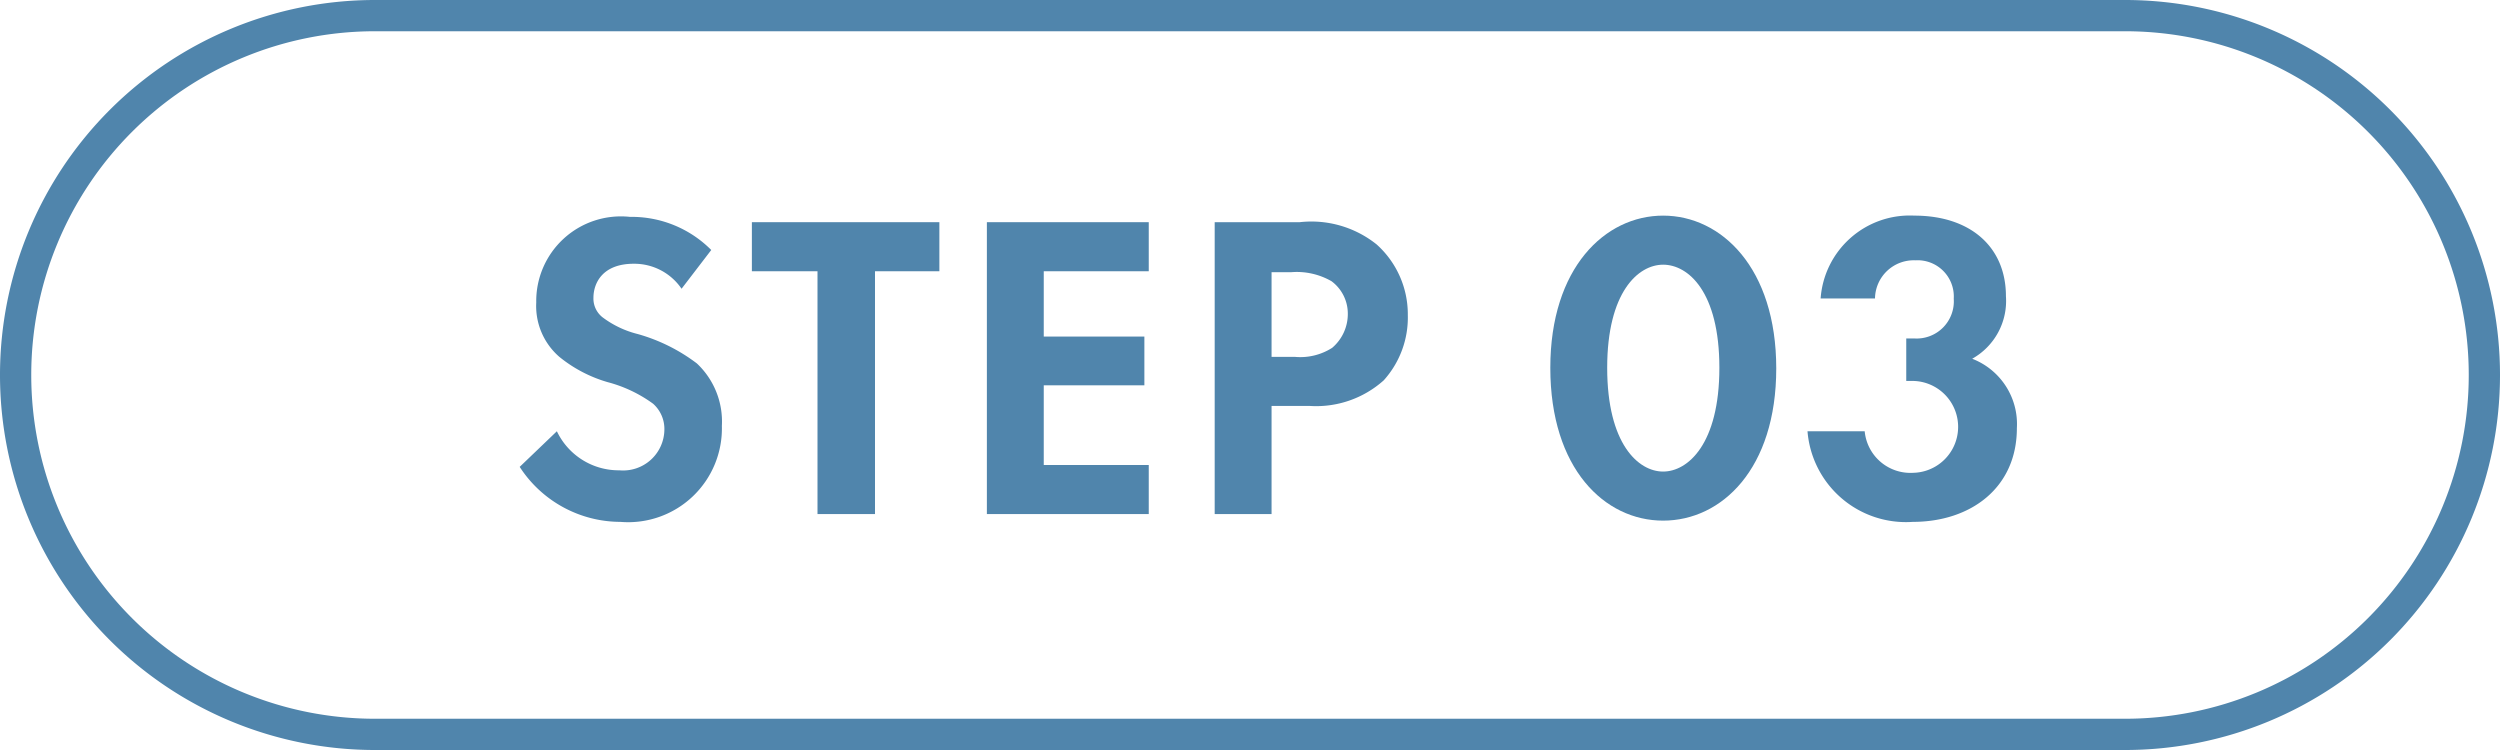 <svg xmlns="http://www.w3.org/2000/svg" viewBox="0 0 80 24"><defs><style>.cls-1{fill:#5085AC;}</style></defs><g id="レイヤー_2" data-name="レイヤー 2"><g id="レイヤー_4" data-name="レイヤー 4"><path class="cls-1" d="M68,1a11,11,0,0,1,0,22H12A11,11,0,0,1,12,1H68m0-1H12A12,12,0,0,0,0,12H0A12,12,0,0,0,12,24H68A12,12,0,0,0,80,12h0A12,12,0,0,0,68,0Z"/><path class="cls-1" d="M21.81,9.24a1.83,1.83,0,0,0-1.53-.8c-1,0-1.29.62-1.29,1.09a.76.76,0,0,0,.3.63,3.13,3.13,0,0,0,1.12.53,5.67,5.67,0,0,1,1.89.94,2.55,2.55,0,0,1,.8,2,3,3,0,0,1-3.25,3.07,3.85,3.85,0,0,1-3.22-1.76l1.19-1.14a2.19,2.19,0,0,0,2,1.25,1.32,1.32,0,0,0,1.44-1.29,1.08,1.08,0,0,0-.36-.84,4.34,4.34,0,0,0-1.45-.69,4.37,4.37,0,0,1-1.55-.81,2.15,2.15,0,0,1-.74-1.74,2.71,2.71,0,0,1,3-2.74A3.59,3.59,0,0,1,22.76,8Z"/><path class="cls-1" d="M28,8.68v7.77H26.16V8.68h-2.1V7.11h6V8.68Z"/><path class="cls-1" d="M36.76,8.68H33.4v2.09h3.22v1.56H33.4v2.55h3.36v1.57H31.58V7.11h5.18Z"/><path class="cls-1" d="M41.59,7.11a3.34,3.34,0,0,1,2.46.71,3,3,0,0,1,1,2.26,3,3,0,0,1-.77,2.09,3.24,3.24,0,0,1-2.37.82H40.69v3.46H38.87V7.11Zm-.9,4.31h.75a1.89,1.89,0,0,0,1.19-.29,1.42,1.42,0,0,0,.5-1.09A1.29,1.29,0,0,0,42.61,9a2.23,2.23,0,0,0-1.29-.29h-.63Z"/><path class="cls-1" d="M49.61,11.77c0-3.2,1.75-4.87,3.61-4.87s3.62,1.67,3.62,4.89-1.75,4.87-3.62,4.87S49.61,15,49.61,11.77Zm1.82,0c0,2.44,1,3.32,1.79,3.32s1.8-.88,1.8-3.32-1-3.3-1.8-3.3S51.43,9.35,51.43,11.77Z"/><path class="cls-1" d="M58.26,9.55a2.86,2.86,0,0,1,3-2.65c1.79,0,2.93,1,2.93,2.58a2.12,2.12,0,0,1-1.08,2,2.24,2.24,0,0,1,1.43,2.22c0,1.92-1.49,3-3.33,3a3.16,3.16,0,0,1-3.37-2.9h1.83a1.47,1.47,0,0,0,1.55,1.33,1.47,1.47,0,1,0-.06-2.94H61V10.83h.25a1.19,1.19,0,0,0,1.27-1.27,1.16,1.16,0,0,0-1.23-1.23A1.24,1.24,0,0,0,60,9.55Z"/></g></g></svg>
